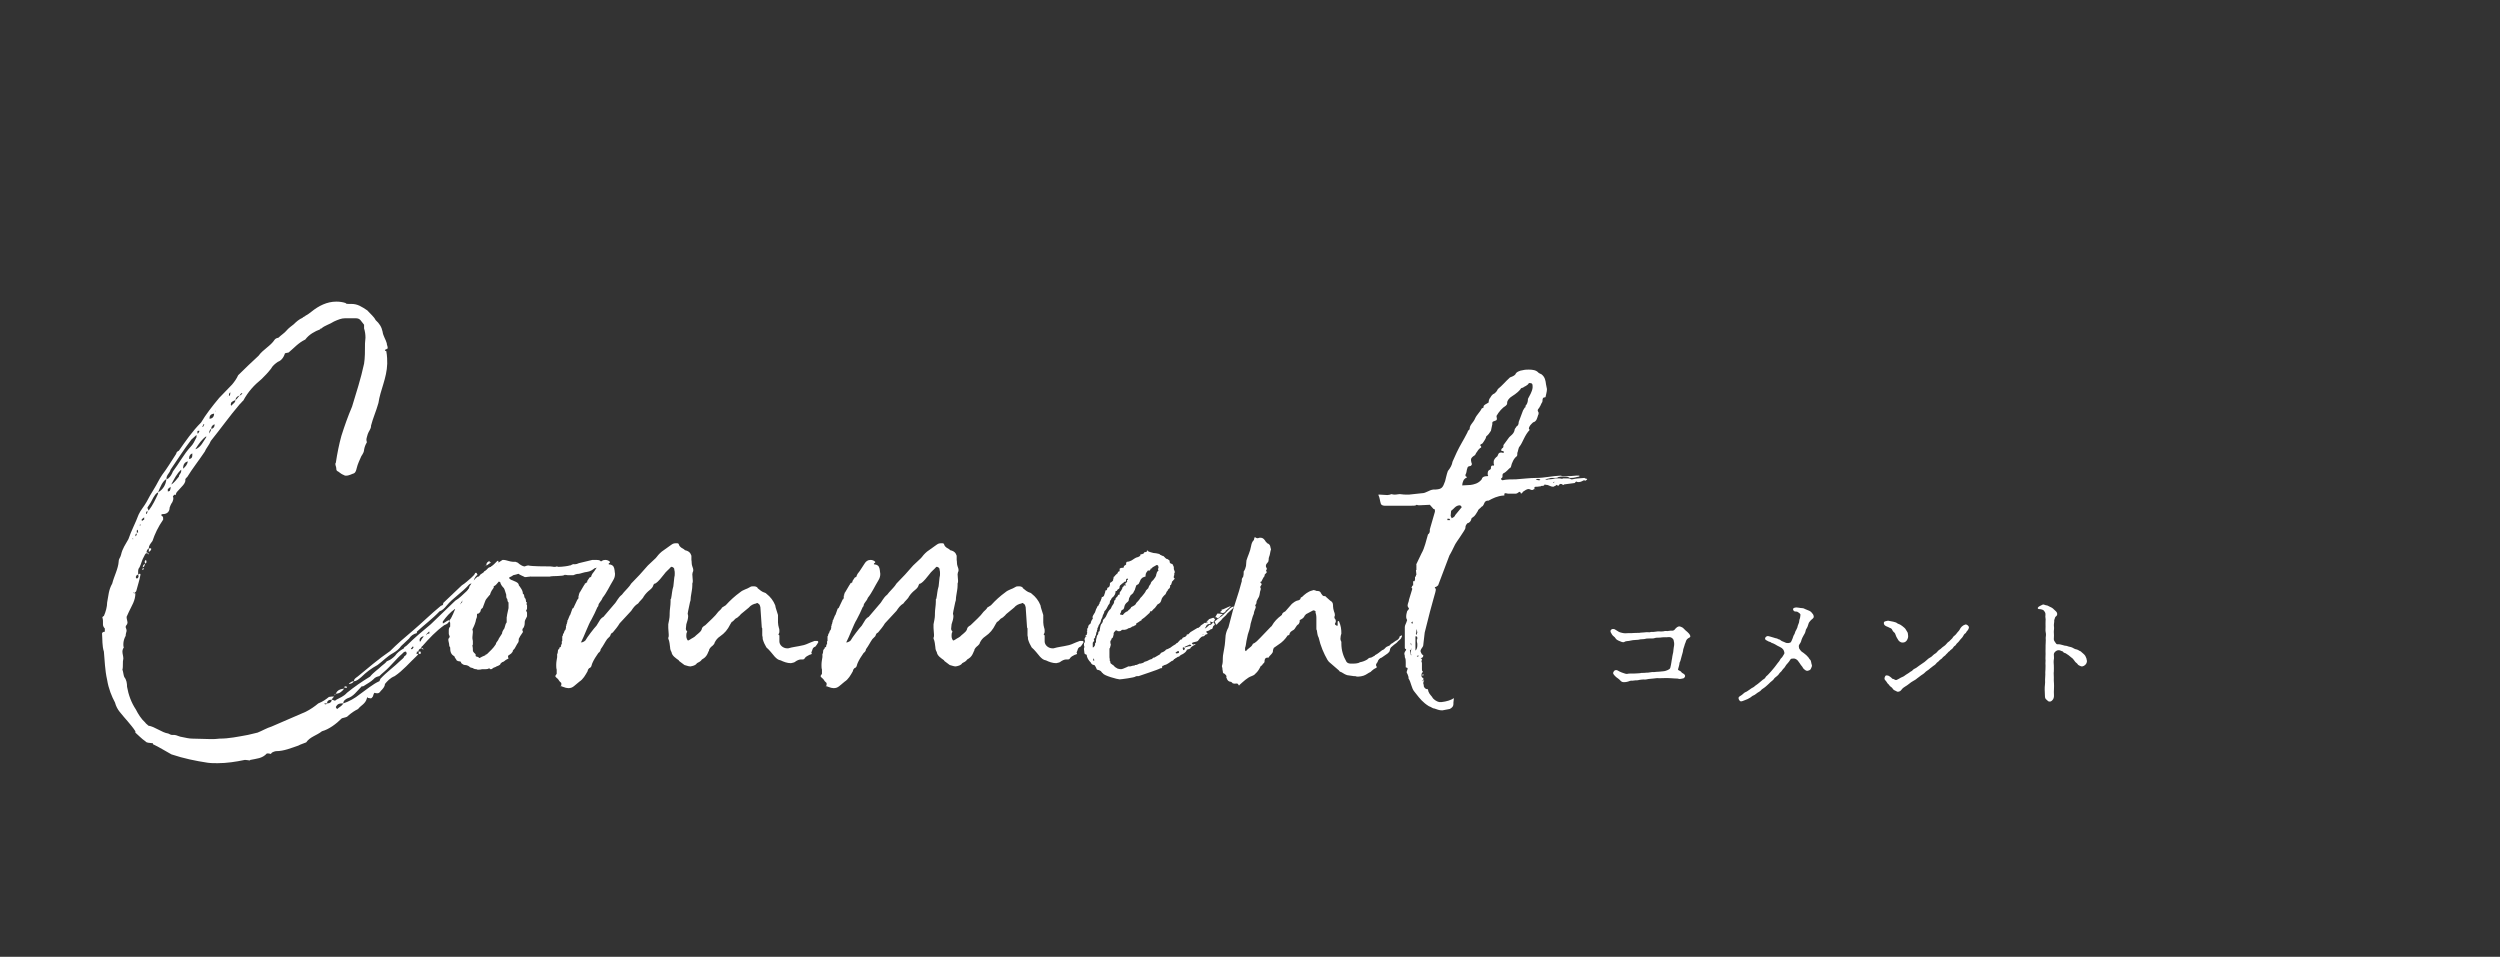 <?xml version="1.0" encoding="UTF-8"?>
<svg xmlns="http://www.w3.org/2000/svg" width="405" height="155" viewBox="0 0 405 155">
  <rect x="0" y="0" width="405" height="155" fill="#333333" stroke="none"/>
  <defs>
    <style>
      .cls-1 {
        fill: none;
      }

      .cls-2 {
        fill: #fff;
      }
    </style>
  </defs>
  <g id="_イヤー_1" data-name="レイヤー 1"/>
  <g id="_イヤー_2" data-name="レイヤー 2">
    <g id="_イヤー_1-2" data-name="レイヤー 1">
      <g>
        <g>
          <path class="cls-2" d="M21.708,96.106h.225c0,1.2-.6,2.025-1.05,3l-.375,.825c0,.375,.15,.675,.15,.975,0,.075-.075,.15-.075,.226-.075,.149-.225,.225-.225,.449,0,.15,.15,.301,.15,.601,0,.149-.15,.45-.15,.825-.225,.375-.375,.899-.375,1.35,0,.15,0,.375,.075,.525-.15,.225-.225,.449-.225,.675,0,.375,.15,.75,.15,1.125-.075,.3-.075,.6-.075,.899s0,.675-.075,.9c.15,.375,.15,.825,.3,1.2,.375,.449,.45,1.05,.45,1.574,.225,1.275,.675,2.55,1.425,3.675,.375,.75,.9,1.575,1.5,2.101,.15,.225,.3,.3,.375,.375l.15,.149c1.05,.15,2.175,1.125,3.225,1.275,.3,.149,.45,.225,.6,.225h.375c.375,0,.75,.3,1.425,.375,.375,.075,.975,.225,1.5,.225,.975,0,1.95,.075,2.925,.075,.525,0,.975,0,1.5-.075,1.5,0,2.925-.3,4.575-.6l1.575-.375c.75-.3,1.5-.75,2.25-.975l5.55-2.4c.75-.375,1.5-.899,2.025-1.35,.75-.3,1.275-.675,1.725-1.05,.45-.075,.525-.075,.825-.075,0,.075-.3,.3-.375,.525,.225,0,.375,.149,.525,.149,.075,0,.15-.075,.225-.149,.525-.301,1.2-.525,1.725-1.125,1.2-.976,2.4-1.801,3.75-2.625,.525-.675,1.35-1.2,1.875-1.726,.375-.3,.675-.524,.825-.75,.6-.225,.975-.524,1.35-.899,.3-.45,.75-.825,1.425-1.2,0-.225,.3-.3,.45-.45,1.275-1.274,2.55-2.324,3.9-3.449l3.975-3.825c.75-.45,1.125-.9,1.875-1.575,.375-.375,.675-.899,1.125-1.274-.375,.075-.6,.075-.75,.225-1.2,1.35-2.625,2.175-3.675,3.45-.375,.45-.675,.75-1.125,.899-1.125,1.2-2.55,2.25-3.675,3.3v.226c-.6,.149-.975,.45-1.275,.899l-1.275,1.2c-.3,.45-.75,.825-1.275,1.125-.975,.525-1.725,1.35-2.55,1.95-.975,.524-1.875,1.2-2.625,1.95-.375,.3-.75,.675-1.2,.675,0-.375,.3-.525,.6-.75,1.65-1.351,3.375-2.851,5.25-4.125,1.125-1.125,2.325-2.175,3.675-3.3,1.425-1.2,2.925-2.7,4.575-4.05,.3-.075,.375-.15,.375-.45l3-2.85c.6-.375,1.05-.825,1.5-1.2,.3-.3,.6-.525,.675-.825h.225c0,.075,.15,.3,.15,.3-.3,.226-.45,.525-.525,.676-.075,.225-.075,.375-.075,.675,.525-.375,1.2-.9,1.65-1.65,.75-.75,1.425-1.125,2.175-1.95h.15c0,.226,.075,.301,.075,.301-1.125,1.199-1.95,2.475-3.3,3.375-.3,.225-.525,.675-.675,1.05l-1.425,1.35c-.6,.3-.825,.825-.975,1.35h.45c-.375,.676-.825,1.275-1.35,1.575-.15,.226-.3,.226-.375,.3,.075-.3,.225-.449,.525-.75l.45-.824c-.225,.074-.3,.074-.45,.074-.825,.601-1.35,1.2-1.95,2.025v.3h.075c.3-.15,.675-.525,1.05-.525-.225,.525-.375,.601-.9,.825-1.35,.976-2.4,2.101-3.524,3.375-.15,.075-.15,.15-.225,.375h.3q0,.075,.15,.15h-.15l-.3-.15c-.225,.075-.375,.15-.45,.525h-.225s0,.225-.075,.375h.3c0,.074-.225,.3-.225,.3-1.2,1.125-2.25,2.399-3.6,3.3-.75,.3-1.2,.825-1.575,1.274,0,.45-.375,.825-.675,1.125-.15,.226-.3,.375-.525,.375-.075,0-.3,0-.45-.074-.15,0-.225,.375-.3,.6-.15,.225-.225,.3-.375,.3-.075,0-.225-.075-.45-.075q0-.149-.075-.149c0,.149-.075,.149-.075,.225-.225,.9-.975,1.125-1.425,1.726-.6,.3-1.05,.6-1.65,1.124-.15,.226-.525,.226-.975,.375-.9,.9-2.1,1.801-3.225,2.101-.825,.675-1.95,.899-2.55,1.8-.3,.149-.9,.3-1.275,.524-1.125,.375-2.325,.9-3.6,.9-.15,0-.6,.15-.75,.3,0,.075-.075,.15-.15,.15-.075,0-.15-.075-.375-.075h-.225c-.75,.825-1.65,.825-2.7,1.05,0,.075-.075,.075-.15,.075-.15,0-.3-.075-.6-.075h-.15c-1.425,.3-2.925,.525-4.35,.525-.525,0-1.125,0-1.65-.075-1.95-.3-3.825-.675-5.85-1.35-.975-.525-2.025-1.2-3-1.65v-.15c-.675-.074-1.05-.074-1.2-.3-.675-.45-1.2-1.05-1.65-1.425v-.225c-.675-1.05-1.725-2.101-2.55-3.15-.3-.375-.6-.899-.75-1.5-.525-.975-1.05-2.25-1.275-3.675-.375-1.649-.375-3.074-.525-4.574-.3-.9-.225-2.025-.3-2.925,0-.226,.3-.301,.45-.301v-.524c-.225-.226-.3-.45-.3-.675v-.45c0-.15,0-.375-.075-.6-.075,0,0-.226,.225-.301,.3-.675,.525-1.5,.525-2.175,.225-1.125,.225-2.024,.825-3.074,.3-1.2,.975-2.4,1.05-3.601v-.075c0-.3,.3-.6,.375-.975,.225-1.05,.75-1.725,1.2-2.55,.45-1.35,1.125-2.55,1.65-3.975,.3-.675,.9-1.351,1.275-2.025,.375-.75,.75-1.35,1.2-2.1,.525-.825,.825-1.575,1.35-2.325,.75-.975,1.425-2.1,2.25-3.375,.075-.3,.15-.375,.45-.524,1.05-1.5,2.175-3.15,3.6-4.575,.75-1.274,1.8-2.625,2.925-3.975l2.1-2.175c.375-.45,.75-.975,.975-1.5,1.125-1.125,2.25-2.175,3.3-3.15,.75-1.05,1.95-1.574,2.625-2.624,.15-.15,.225-.226,.6-.301,.375-.375,1.05-.824,1.275-1.125,.375-.449,.825-.75,1.2-1.05,.45-.449,.9-.824,1.425-1.05,.075-.149,.45-.225,.525-.375,.225-.075,.6-.375,.9-.6,1.2-.976,2.55-1.65,4.05-1.65,.525,0,1.05,.075,1.5,.226,.075,.149,.3,.149,.525,.149h.45c.975,0,1.65,.45,2.55,1.05,.525,.601,1.05,.976,1.35,1.575,.6,.525,.975,1.125,1.125,1.875,.075,.675,.525,1.275,.675,1.875,0,.3,.15,.45,.15,.75,0,.225-.15,.075-.225,.225-.075,0-.225,.075-.225,.15s.15,.15,.225,.15c.15,.824,.15,1.499,.15,2.024-.075,2.4-1.125,4.274-1.425,6.375-.375,1.35-.9,2.475-1.2,3.675v.075c0,.449-.375,.824-.525,1.274-.075,.375-.225,.601-.225,.976,0,.074,.075,.225,.075,.374-.225,.375-.375,.75-.45,1.2,0,.3-.15,.601-.45,1.05-.225,.525-.6,1.275-.75,1.95-.075,.3-.15,.675-.45,.825-.3,.075-.75,.375-1.275,.375-.075,0-.225,0-.3-.075-.375-.15-.6-.3-.975-.6-.225-.075-.3-.226-.3-.45,0-.3-.15-.525-.15-.75,0-.075,0-.15,.075-.225,.225-1.5,.525-3,.9-4.351,.525-1.649,1.05-3.149,1.725-4.725,.675-2.25,1.425-4.5,1.95-6.975,.15-.9,.15-2.1,.15-3.3,0-.3,.075-.6,.075-.9,0-.524-.075-1.05-.225-1.5v-.6c-.525-.6-.6-1.05-1.35-1.05h-1.725c-.6,0-1.125,.225-1.8,.525-.675,.449-1.575,.675-2.025,1.124-.225,0-.225,.15-.225,.15-.825,.3-1.8,.825-2.4,1.65-1.125,.524-1.875,1.425-2.7,2.1-.3,.075-.525,.075-.6,.15-.225,.749-.675,1.199-1.125,1.35-.45,.3-.9,.675-1.125,1.125-.525,.675-.975,1.125-1.5,1.649-1.275,1.05-2.175,2.025-3,3.525-.225,.149-.375,.45-.525,.524-1.725,2.025-3.15,4.05-4.725,6-.225,.6-.825,1.275-.975,1.725-.9,1.351-2.025,2.775-2.85,4.125-.15,.075-.15,.226-.3,.3v.226c0,.375-.3,.75-.6,1.05l-.75,.825c-.225,.225-.15,.524-.3,.524,0,0-.075-.074-.15-.074l-.225,.3c.075,.149,.075,.225,.075,.3,0,.225-.075,.375-.15,.6-.225,.3-.375,.675-.45,.9,0,.75-.525,1.05-1.05,1.05-.225,0-.3,.075-.3,.15,0,.074,.075,.149,.15,.225,.15,0,.15,.075,.15,.375v.15c-.825,1.199-1.35,2.324-1.725,3.449-.375,.525-.6,.75-.6,1.2-.225,.15-.375,.375-.375,.75-.225,.15-.3,.375-.375,.525-.375,.6-.45,1.199-.75,1.8-.225,.225-.225,.524-.225,.75v.449c.075,0,.075-.149,.225-.149h.075c.075,0,.075,.149,.075,.149-.15,.9-.45,1.726-.675,2.625,0,.075-.15,.226-.375,.375q0-.149-.15-.149c.075,.074,.075,.149,.15,.149Zm-.15-8.925s-.075,0-.075,.075c0,0,0,.075,.075,.15v-.226Zm.375-.3c.15-.075,.225-.225,.225-.45-.225,0-.225,.226-.225,.45Zm.075,6.675l.075,.15c.075,0,.3,0,.3-.15,0-.075,.075-.149,.075-.225s-.075-.075-.075-.226c-.075,0-.3,0-.3,.226-.075,0-.075,.075-.075,.225Zm.3-7.725c-.15,0-.15,.15-.15,.15v.3c.15,0,.225,0,.225-.075,0,0-.075-.225-.075-.375Zm.525-.75l-.15-.149q0,.074-.075,.225c.075-.075,.225-.075,.225-.075Zm.15-.975c-.075,0,0,.075,0,.3q.3-.225,.375-.225v-.375l-.375,.3Zm.15,8.249q-.075-.074-.075-.149s0-.075,.075-.075v-.15c.15,.075,.15,.15,.15,.15,0,.15-.15,.15-.15,.225Zm0-.449c0-.15,0-.375,.375-.601-.15,.3,0,.45-.375,.601Zm.6-.9c0,.15-.075,.225-.225,.3,0-.075-.075-.225-.075-.3s.075-.225,.225-.3c0,.075,.075,.225,.075,.3Zm.15-8.25c-.225,.15-.225,.301-.225,.525,.225-.075,.225-.3,.225-.525Zm0,6.9h-.15v-.075c0-.075,.075-.075,.15-.15v.226Zm.225-6.975c.675-.9,1.05-1.726,1.5-2.7v-.225c-.45,.225-.525,.524-.75,.824-.375,.75-.6,1.125-.975,1.65,0,.149,.15,.3,.15,.45h.075Zm0,6.975c0,.075-.075,.149-.075,.149,0,0-.15-.074-.15-.149h.225Zm.375-.825v.225c-.075,.15-.3,.301-.375,.375v-.524c0-.075,.075-.075,.225-.075h.15Zm1.125-9.074c.825-.45,1.275-1.275,1.35-2.176-.675,.45-.975,1.275-1.35,2.176Zm2.4-3.375c.975-1.275,1.8-2.851,2.85-3.976,.45-.449,.675-.975,.975-1.574v-.375c-.3,.3-.6,.524-.825,.75-1.2,1.574-2.25,3.225-3.375,4.875-.15,.6-.675,.824-.675,1.499,.075,0,.3,0,.3-.074,.375-.301,.6-.75,.75-1.125Zm-.825,2.85v.375h.075c.075,0,.3-.075,.3-.225,.075-.15,.075-.301,.075-.525l-.45,.375Zm.6-.75c.525-.375,.825-.825,1.2-1.275,0-.375,.375-.449,.375-.975v-.149c-.75,.675-1.125,1.499-1.575,2.324v.075Zm2.625-3.75c-.45,.15-.75,.45-.75,1.2,.375-.3,.75-.75,.75-1.2Zm.225-.375c.525-.075,.525-.375,.525-.899-.3,.074-.525,.375-.525,.75v.149Zm2.775-3.675c-.675,.45-1.2,1.2-1.725,2.025v.074c.9-.375,1.2-1.199,1.725-1.949v-.15Zm-1.125-.899c-.075,0-.3,0-.3,.074v.375c.225,0,.225-.3,.3-.3v-.149Zm.45-.75s0,.074,.15,.074c0,0,.075,0,.075-.074,0-.075,.15-.301,.15-.301-.15,0-.225,0-.225,.226l-.15,.075Zm1.125,1.199c.225-.3,.3-.449,.375-.75q-.3,.075-.375,.75Zm.075-2.399c.45,0,.75-.3,.75-.825-.6,.075-.75,.375-.75,.825Zm.825,.899c-.225,.075-.525,.301-.525,.601v.149c.375-.074,.525-.375,.525-.6v-.15Zm.225-2.1v-.149c0,.074-.075,.149-.075,.149h.075Zm1.875-2.475v.075s0-.075,.075-.075h-.075Zm.225,0c.225-.075,.225-.375,.225-.601-.225,.15-.225,.375-.225,.601Zm.3,1.35c0,.075,0,.15,.075,.226l.3-.301c.3-.225,.375-.449,.375-.6-.075,0-.45,.15-.675,.375,0,.075-.075,.15-.075,.3Zm.75-.675c.375-.3,.375-.45,.675-.75q-.6,.15-.675,.75Zm1.05-1.05c.075,0,.075-.075,.075-.075-.075,0-.15-.075-.15,0-.15,.075-.225,.3-.3,.375,.15-.075,.3-.075,.375-.3Zm13.5,50.173c-.15,0-.15,.075-.15,.075,0,0,.15,.075,.225,.075q.075,0,.15-.075l.075-.075h-.3Zm1.05-.6c-.45,0-.75,.149-.75,.6,.45,0,.75-.225,.75-.6Zm.375-.601c.075-.225,.075-.3,.3-.375,0,.075-.225,.15-.3,.375Zm1.65-1.2c-.375,.525-.825,.825-1.35,.825,.225-.6,.75-.75,1.35-.825Zm-.45,2.4c-.375,0-.675,.15-.825,.45q-.075,.075-.075,.149c0,.075,.075,.15,.075,.15,0,0,.075,.15,.15,.15,.3-.301,.75-.45,.975-.9h-.3Zm3-1.5c.975-.675,2.1-1.65,3.15-2.1,.075-.15,.15-.301,.15-.375,1.125-1.2,2.325-2.025,3.225-2.925,.3-.301,.6-.45,.675-.75,.225-.075,.3-.301,.375-.375,0-.15-.075-.375-.15-.375-.3,0-.45,.225-.6,.375-.975,.824-1.8,1.949-2.85,2.85-.375,.3-.675,.6-.825,.75-.3,.075-.675,.15-.975,.524-.375,.375-1.05,.75-1.65,1.125-.225,0-.3,0-.3,.075-.75,.75-1.275,1.575-2.25,1.875-.3,.15-.675,.375-.675,.825,.9-.3,1.875-.825,2.7-1.5Zm-2.1-1.2v.15c-.225,0-.375,0-.45,.075,.075-.075,.075-.226,.075-.301,0,0,.15,0,.375,.075Zm.375-.45s0-.074-.075-.074c.45-.301,.525-.375,.825-.375-.15,.225-.3,.375-.75,.449Zm10.274-6.074l-.3,.375,.15,.075q.075,0,.075-.075c.075,0,.15-.075,.225-.3-.075,0-.075-.075-.15-.075Zm1.275,.825s0,.225,.075,.225c-.075,0-.075,.15-.075,.15h-.3v-.375h.3Zm-.15-1.65h.15c.15-.375,.3-.524,.525-.825-.375,0-.525,.226-.675,.45v.375Zm1.575-1.274v-.301h-.075c-.225,.226-.45,.375-.45,.601,.15-.226,.225-.3,.525-.3Zm3.525-2.4c-.075,.075-.075,.225-.225,.225,0-.149,.15-.225,.225-.225Zm2.325-2.475c0,.375-.075,.375-.525,.524,.075-.149,.45-.225,.525-.524Zm0-.075s0-.075,.225-.075v.075h-.225Zm3-5.925c.075-.075,.3-.15,.375-.15l-.375,.15Zm.9-.9v.226c.225,0,.225,.075,.225,.075-.375,.149-.6,.449-.75,.449,0-.449,.15-.524,.525-.75Z"/>
          <path class="cls-2" d="M97.456,91.381v.225c-.15,.301-.6,.301-1.125,.45-.3,.226-.675,.525-1.275,.601-.3,0-1.125,.3-1.275,.3-.45,0-.675,.149-.9,.225h-.75c-.225,0-.375,0-.525-.075v.075s-.075,0-.075-.075c-.3,.301-2.1,.15-2.475,.301h-3.075c-.075-.075-.075,0-.075,0-.3,0-.525,.074-.675,.074h-.225c-.075-.074-.9-.375-.975-.524-.15,0-.45,.149-.6,.149-.075,0-.15,.075-.3,.075-.225,.226-.45,.226-.6,.375h-.075s0,.15,.075,.15c.225,.375,1.35,.45,1.5,.975,0,.15,.075,.226,.15,.3l.3,.45c.075,.15,.225,.375,.225,.75,.3,.15,.15,.375,.3,.675,.225,.15,.15,.375,.225,.675l.15,.075c-.075,.075-.075,.15-.075,.226,0,.074,0,.149,.075,.225v.525c0,.149-.15,.225-.15,.375,.075,.149,.15,.149,.15,.375v.524c-.075,.075-.075,.15-.075,.15-.15,.3-.3,.524-.3,.75v.149c0,.3-.075,.601-.225,.825-.075,.075-.15,.075-.15,.375,0,0,0,.075,.075,.15v.149l-.45,.675c-.075,.226-.225,.301-.225,.525v.225c0,.075-.075,.301-.225,.45l-.375,.675c-.075,.226-.375,.301-.375,.601,0,.074-.15,.149-.225,.3l-.525,.375v.225s.075,.15,.075,.226l-.3,.149c-.225,.075-.375,.375-.75,.45-.15,.15-.3,.225-.3,.375-.3,.225-.45,.225-.6,.3-.15,.15-.45,.15-.6,.3-.075,.075-.15,.15-.3,.15s-.225,0-.225-.15h-.075c-.15,.15-.525,.15-.6,.15h-.525c-.3,.075-.375,.075-.6,.075s-.225,0-.3-.075c-.15,0-.225,0-.45-.075-.225-.225-.525-.075-.75-.375-.225-.149-.45-.225-.675-.225-.3,0-.45-.226-.6-.3-.075-.226-.075-.301-.375-.301-.075,0-.3-.074-.375-.149-.075-.226-.3-.375-.375-.675-.6-.301-.675-.825-.675-1.425-.075-.075-.15-.226-.15-.301,0-.375-.15-.675-.15-.975,0-.225,.225-.3,.225-.45,0-.149-.15-.3-.15-.524v-.525c0-.3,.075-.45,.225-.6v-.601c0-.075-.075-.149-.15-.225,.45-.75,.825-1.65,1.125-2.475,.075-.075,.375-.15,.375-.15,.225-.075,.375-.3,.525-.45,.075,0,.075-.075,.075-.3v-.075q0-.075,.075-.149c.375-.226,.375-.75,.675-1.125,.15-.15,.15-.45,.375-.675,0-.226,.075-.375,.225-.525,.075-.225,.375-.6,.675-.9,0-.074,.075-.149,.15-.149,.15-.15,.225-.3,.45-.3,.225-.075,.15-.226,.375-.375l.45-.301c.075-.149,.15-.225,.225-.225,.375-.225,.45-.525,.75-.6,.375-.075,.525-.301,.75-.301h.3c.225-.449,.75-.675,1.05-.899h.225c.3,0,1.05,.3,1.425,.3h.45c.075,0,.3,.15,.375,.15,.3,.3,.825,.6,1.05,.6h.075c.225-.075,.375-.15,.6-.15,.525,.15,2.775,.15,3.3,.15h.225c.3,0,.45,.075,.6,.075,.15,0,.375,0,.45-.075,.075,0,.225,.075,.3,.075,.6,0,1.65-.15,1.8-.226h.075c.15,0,.3-.225,.675-.225q.075,0,.075,.075c.075-.075,.15-.075,.225-.075s.075,0,.45-.15l2.175-.524h.675c.525,0,.825,.149,.825,.675Zm-15.075,6.225c-.3-.3-.075-.524-.3-.675-.075-.15-.075-.45-.075-.6-.15-.375-.225-.825-.375-1.05-.3-.301-.525-.601-.6-.976-.075,0-.075-.075-.225-.075-.075,0-.075,.075-.075,.075-.3,.3-.375,.525-.75,.675v.226c-.225,.3-.45,.6-.6,1.125q0,.074-.075,.074c-.3,.375-.6,.676-.675,.9l-.45,1.2c-.075,0-.225,.149-.3,.3,0,.225-.075,.375-.375,.6,0,0-.225,0-.225,.075,0,.375,0,.525-.15,.825-.075,.524-.3,1.05-.525,1.5l-.075,.149c.075,.226,.075,.375,.075,.45,0,.226-.075,.601-.075,.825,0,.15,0,.375,.075,.6v.601q-.075,.075-.075,.149c.075,.301,.075,.525,.075,.75,0,.375,.375,.525,.45,.675v.226c0,.075,.075,.149,.225,.149,0,0,.15,.075,.225,.075,.075,.15,.15,.15,.15,.15,.075,0,.3-.15,.45-.226l.525-.225c0-.075,.075-.15,.225-.15,.525-.524,1.05-.975,1.425-1.574,.075-.075,.075-.15,.075-.226,.15-.3,.375-.449,.45-.75l.525-.824c0-.226,.15-.525,.375-.825l.225-.75c.075-.15,.15-.15,.15-.3v-.75c0-.075,.075-.226,.075-.45l.225-1.05v-.9Z"/>
          <path class="cls-2" d="M95.057,94.231l.45-.675c.3-.075,.3-.225,.3-.3l.15-.3c.45-.525,.75-1.125,1.125-1.65,.225-.375,.525-.6,.975-.6,.225,0,.525,.075,.75,.3v.15l-.15,.074-.075,.15c.075,.075,.15,.075,.3,.075,.525,.149,.6,.45,.675,.899,0,.226,.075,.45,.075,.601,0,.375-.075,.675-.3,1.05-.6,.975-1.05,2.024-1.725,2.85-.15,.525-.675,.825-.675,1.275,0,.075-.075,.149-.15,.225-.3,.675-.6,1.351-.975,2.025-.45,.675-1.2,2.774-1.65,3.6l-.075,.075h.225c.225-.075,.375-.15,.525-.3,.225-.45,1.425-2.025,1.8-2.4l.6-.975c.15-.15,.225-.3,.525-.45l1.725-2.025c.45-.449,.6-1.05,1.275-1.574l.3-.375c.45-.525,.9-.9,1.2-1.425,.9-.9,1.875-1.95,2.7-2.926l1.275-1.199c.3-.375,.525-.675,.975-1.05l1.575-1.125c.3-.226,.525-.226,.9-.226,.15,0,.3,.075,.3,.226,.15,.449,.6,.6,.825,.75l.15,.149c.675,.15,.9,.45,1.05,.9v.675c.075,.3,0,.675,.15,1.05,.075,.225,.15,.375,.15,.6,0,.075,0,.226-.075,.301,0,.074-.075,.225-.075,.375,0,.375,.075,.75,.075,1.05,0,.149,0,.3-.075,.45v.3c0,.6-.15,1.125-.225,1.725-.075,.375,0,.675-.15,.975l-.3,1.426c0,.149-.075,.3-.075,.449,0,.15,.075,.226,.075,.375,0,.45-.15,.9-.3,1.351,0,.225-.075,.524-.075,.75,0,.149,.15,.375,.225,.449-.15,.226-.15,.45-.15,.601,0,.225,0,.375,.075,.524,.075,.226,.15,.301,.225,.301,.075,0,.15-.075,.3-.15,.3-.225,.75-.375,.975-.675,.525-.45,.9-.675,.975-1.2,.15-.225,.375-.375,.525-.45,.75-.75,1.575-1.425,2.1-2.175,.3-.3,.525-.45,.6-.675l.6-.375c.75-.825,1.5-1.5,2.325-2.1,.525-.45,1.125-.525,1.575-.825,.225-.15,.375-.15,.525-.15s.375,0,.525,.075c.075,.075,.225,.075,.225,.226,.375,.3,.675,.6,1.2,.749,.075,0,.15,.075,.225,.15q.975,.75,1.425,1.875c0,.15,.075,.225,.075,.375l.375,1.2v1.199c0,.301,.075,.601,.15,.9,.075,.15,.075,.375,.075,.525,0,.149,0,.225-.075,.375,0,0-.075,.074-.075,.149s.075,.075,.15,.15v.975c0,.601,.6,1.125,1.275,1.125h.15c.75-.225,1.575-.3,2.175-.45,.525-.074,.975-.3,1.5-.524l.6-.226h.45c.075,0,.15,.075,.15,.15v.075c-.15,.225-.3,.524-.45,.675-.375,.15-.45,.3-.525,.6l-.15,.375c0,.075,.075,.075,.075,.15,0,.149-.15,.149-.375,.225-.3,.15-.6,.3-.75,.525-.075,.149-.15,.225-.375,.225h-.3c-.225,0-.6,.15-.9,.375-.15,.15-.45,.15-.675,.226-.6,0-1.2-.226-1.65-.45-.45-.075-.675-.3-.975-.601-.45-.524-.825-1.05-1.35-1.499-.225-.375-.45-.825-.6-1.351,0-.149,0-.375-.075-.6v-1.05c0-.075,0-.15-.075-.226l-.225-3.3c-.075-.225-.075-.45-.375-.6q-.075-.075-.15-.075-.075,0-.15,.075c-.45,.075-.9,.3-1.2,.675l-1.275,1.05c-.15,.15-.225,.3-.375,.375-.075,.15-.3,.226-.525,.375-.225,.225-.375,.45-.6,.525l-.225,.375c-.45,.899-.9,1.425-1.65,1.949-.45,.301-.675,.601-.9,1.051,0,.149-.15,.3-.3,.449-.3,.226-.6,.525-.6,.825-.075,.15-.15,.225-.15,.3-.15,.375-.375,.75-.75,.976-.075,.074-.3,.149-.3,.225-.15,.225-.45,.375-.75,.525-.225,.375-.675,.449-1.05,.524-.375,0-.6-.149-.975-.225l-.9-.675v-.075c-.525-.375-1.125-.75-1.2-1.351-.15-.225-.225-.524-.225-.749-.075-.45-.075-.976-.3-1.426,0-.074,0-.225,.075-.375v-.3c0-.375-.075-.675-.075-1.05v-.6c.075-.45,.225-.976,.225-1.5v-.226c0-.675,.15-1.274,.15-1.949v-.301c0-.074,0-.149,.075-.149,.15-.675,.15-1.35,.375-2.025l.15-1.425c.075-.225,.075-.45,.075-.675,0-.15,0-.375-.075-.6v-.075c0-.15-.15-.3-.375-.375h-.15c-.375,.45-.825,.75-1.125,1.2-.45,.524-.825,1.125-1.425,1.5-.15,0-.225,.074-.3,.225-.075,.3-.225,.525-.6,.825-.375,.3-.675,.6-.975,1.05-.15,.375-.675,.75-.9,1.125-.525,.3-.825,.75-1.125,1.2l-1.875,2.024c-.3,.525-.75,1.05-1.125,1.5-.375,.15-.3,.375-.45,.6l-.45,.45c-.375,.525-.6,1.05-1.05,1.65,0,.225-.15,.449-.375,.6-.375,.525-.75,1.125-.975,1.65-.15,.3-.075,.675-.525,.824-.15,.15-.225,.301-.225,.45-.375,.675-.75,1.35-1.35,1.725l-.9,.75c-.3,.226-.525,.301-.9,.301-.225,0-.525-.075-.9-.226,0,0-.075,0-.15-.075h-.225l.15-.149v-.375l-.3-.3c-.15-.226-.225-.375-.45-.525-.075-.075-.225-.225-.225-.3s.15-.225,.225-.375v-.675c-.075-.226-.075-.525-.075-.75,0-.45,.075-.825,.15-1.275v-.524l.075-.075,.075-.6h.075v-.075l.15-.15v-.149l.225-.075v-.226l.075-.074v-.15h.075v-.45l.075-.075v-.75l.075-.074,.075-.375h.075l.15-.45,.15-.15v-.075l.075-.225v-.375h.075v-.225l.075-.075v-.226h.075v-.3l.075-.075,.3-.749,.075-.075,.375-1.05,.15-.075,.675-1.425h.075v-.075l.075-.075v-.45h.075v-.3h.075v-.15l.075-.074,.75-1.275v.075l.075-.15-.075,.075c0-.075,.075-.149,.15-.225v.075l.375-.301h-.15Zm-.075,.15c0-.075,.075-.075,.075-.075l-.075,.075Z"/>
          <path class="cls-2" d="M138.031,94.231l.45-.675c.3-.075,.3-.225,.3-.3l.15-.3c.45-.525,.75-1.125,1.125-1.65,.225-.375,.525-.6,.975-.6,.225,0,.525,.075,.75,.3v.15l-.15,.074-.075,.15c.075,.075,.15,.075,.3,.075,.525,.149,.6,.45,.675,.899,0,.226,.075,.45,.075,.601,0,.375-.075,.675-.3,1.05-.6,.975-1.05,2.024-1.725,2.85-.15,.525-.675,.825-.675,1.275,0,.075-.075,.149-.15,.225-.3,.675-.6,1.351-.975,2.025-.45,.675-1.2,2.774-1.65,3.6l-.075,.075h.225c.225-.075,.375-.15,.525-.3,.225-.45,1.425-2.025,1.8-2.4l.6-.975c.15-.15,.225-.3,.525-.45l1.725-2.025c.45-.449,.6-1.05,1.275-1.574l.3-.375c.45-.525,.9-.9,1.2-1.425,.9-.9,1.875-1.95,2.7-2.926l1.275-1.199c.3-.375,.525-.675,.975-1.05l1.575-1.125c.3-.226,.525-.226,.9-.226,.15,0,.3,.075,.3,.226,.15,.449,.6,.6,.825,.75l.15,.149c.675,.15,.9,.45,1.05,.9v.675c.075,.3,0,.675,.15,1.05,.075,.225,.15,.375,.15,.6,0,.075,0,.226-.075,.301,0,.074-.075,.225-.075,.375,0,.375,.075,.75,.075,1.05,0,.149,0,.3-.075,.45v.3c0,.6-.15,1.125-.225,1.725-.075,.375,0,.675-.15,.975l-.3,1.426c0,.149-.075,.3-.075,.449,0,.15,.075,.226,.075,.375,0,.45-.15,.9-.3,1.351,0,.225-.075,.524-.075,.75,0,.149,.15,.375,.225,.449-.15,.226-.15,.45-.15,.601,0,.225,0,.375,.075,.524,.075,.226,.15,.301,.225,.301,.075,0,.15-.075,.3-.15,.3-.225,.75-.375,.975-.675,.525-.45,.9-.675,.975-1.2,.15-.225,.375-.375,.525-.45,.75-.75,1.575-1.425,2.1-2.175,.3-.3,.525-.45,.6-.675l.6-.375c.75-.825,1.5-1.5,2.325-2.1,.525-.45,1.125-.525,1.575-.825,.225-.15,.375-.15,.525-.15s.375,0,.525,.075c.075,.075,.225,.075,.225,.226,.375,.3,.675,.6,1.2,.749,.075,0,.15,.075,.225,.15q.975,.75,1.425,1.875c0,.15,.075,.225,.075,.375l.375,1.2v1.199c0,.301,.075,.601,.15,.9,.075,.15,.075,.375,.075,.525,0,.149,0,.225-.075,.375,0,0-.075,.074-.075,.149s.075,.075,.15,.15v.975c0,.601,.6,1.125,1.275,1.125h.15c.75-.225,1.575-.3,2.175-.45,.525-.074,.975-.3,1.5-.524l.6-.226h.45c.075,0,.15,.075,.15,.15v.075c-.15,.225-.3,.524-.45,.675-.375,.15-.45,.3-.525,.6l-.15,.375c0,.075,.075,.075,.075,.15,0,.149-.15,.149-.375,.225-.3,.15-.6,.3-.75,.525-.075,.149-.15,.225-.375,.225h-.3c-.225,0-.6,.15-.9,.375-.15,.15-.45,.15-.675,.226-.6,0-1.2-.226-1.65-.45-.45-.075-.675-.3-.975-.601-.45-.524-.825-1.05-1.35-1.499-.225-.375-.45-.825-.6-1.351,0-.149,0-.375-.075-.6v-1.05c0-.075,0-.15-.075-.226l-.225-3.3c-.075-.225-.075-.45-.375-.6q-.075-.075-.15-.075-.075,0-.15,.075c-.45,.075-.9,.3-1.2,.675l-1.275,1.05c-.15,.15-.225,.3-.375,.375-.075,.15-.3,.226-.525,.375-.225,.225-.375,.45-.6,.525l-.225,.375c-.45,.899-.9,1.425-1.65,1.949-.45,.301-.675,.601-.9,1.051,0,.149-.15,.3-.3,.449-.3,.226-.6,.525-.6,.825-.075,.15-.15,.225-.15,.3-.15,.375-.375,.75-.75,.976-.075,.074-.3,.149-.3,.225-.15,.225-.45,.375-.75,.525-.225,.375-.675,.449-1.05,.524-.375,0-.6-.149-.975-.225l-.9-.675v-.075c-.525-.375-1.125-.75-1.2-1.351-.15-.225-.225-.524-.225-.749-.075-.45-.075-.976-.3-1.426,0-.074,0-.225,.075-.375v-.3c0-.375-.075-.675-.075-1.05v-.6c.075-.45,.225-.976,.225-1.5v-.226c0-.675,.15-1.274,.15-1.949v-.301c0-.074,0-.149,.075-.149,.15-.675,.15-1.35,.375-2.025l.15-1.425c.075-.225,.075-.45,.075-.675,0-.15,0-.375-.075-.6v-.075c0-.15-.15-.3-.375-.375h-.15c-.375,.45-.825,.75-1.125,1.2-.45,.524-.825,1.125-1.425,1.5-.15,0-.225,.074-.3,.225-.075,.3-.225,.525-.6,.825-.375,.3-.675,.6-.975,1.05-.15,.375-.675,.75-.9,1.125-.525,.3-.825,.75-1.125,1.2l-1.875,2.024c-.3,.525-.75,1.05-1.125,1.5-.375,.15-.3,.375-.45,.6l-.45,.45c-.375,.525-.6,1.05-1.05,1.65,0,.225-.15,.449-.375,.6-.375,.525-.75,1.125-.975,1.65-.15,.3-.075,.675-.525,.824-.15,.15-.225,.301-.225,.45-.375,.675-.75,1.35-1.35,1.725l-.9,.75c-.3,.226-.525,.301-.9,.301-.225,0-.525-.075-.9-.226,0,0-.075,0-.15-.075h-.225l.15-.149v-.375l-.3-.3c-.15-.226-.225-.375-.45-.525-.075-.075-.225-.225-.225-.3s.15-.225,.225-.375v-.675c-.075-.226-.075-.525-.075-.75,0-.45,.075-.825,.15-1.275v-.524l.075-.075,.075-.6h.075v-.075l.15-.15v-.149l.225-.075v-.226l.075-.074v-.15h.075v-.45l.075-.075v-.75l.075-.074,.075-.375h.075l.15-.45,.15-.15v-.075l.075-.225v-.375h.075v-.225l.075-.075v-.226h.075v-.3l.075-.075,.3-.749,.075-.075,.375-1.05,.15-.075,.675-1.425h.075v-.075l.075-.075v-.45h.075v-.3h.075v-.15l.075-.074,.75-1.275v.075l.075-.15-.075,.075c0-.075,.075-.149,.15-.225v.075l.375-.301h-.15Zm-.075,.15c0-.075,.075-.075,.075-.075l-.075,.075Z"/>
          <path class="cls-2" d="M196.679,100.155c0,.15,.225,.15,.15,.226l-.3,.449c-.075,0-.45-.149-.525-.149l.15,.3-.3,.15-.375-.075,.225,.149s-.075,.075-.225,.075l-.15,.3-.15,.226c.15,0,.45-.3,.6-.45s.225-.15,.375-.15c.15-.074,.3-.375,.45-.375,0,0,.075,0,.075,.075l.075,.15h-.075l.15,.149-.3,.226v.075l-.15,.375s-.375,.074-.45,.225c-.075,.075-.525,.15-.525,.225,0,.075,.075,.15,.225,.301v.074c-.225,.075-.375,.075-.45,.226l-.075,.075c-.075,.074-.15,.074-.15,.074-.15,0-.375,0-.9,.75-.15,.15-.675,.15-.9,.301l-.075,.074s0,.075,.075,.075c0,.075,.075,.075,.15,.15,0,0,.075,0,.075-.075h.225s.075-.075,.075,0c-.075,.15-.3,.15-.45,.3-.075,0-.075,.075-.15,.075l-.225,.225v.075c-.225,.15-.45,.15-.6,.226v.074c-.15,.3-.375,.45-.6,.601-.15,.074-.375,.149-.6,.375q0,.074-.075,.074h-.075c-.15,0-.3,.226-.45,.226-.075,.075-.075,.149-.225,.149-.15,.15-.15,.301-.375,.301-.375,.225-.75,.6-1.2,.675-.15,.075-.225,.149-.375,.149v.226q-.075,.149-.15,.149h-.15c-.3,.226-3.375,1.2-3.525,1.275h-.3c-.075,0-.225,.075-.225,.075-.075,.149-2.325,.449-2.55,.449-.3,0-2.55-.6-2.7-.975-.3-.149-.15-.45-.975-.6,0,0-.3-.75-.45-.75q-.225,0-.375-.15c-.075-.075-.15-.149-.15-.225-.375-.375-.675-.825-.675-1.275-.225-.075-.375-.149-.375-.3,0-.225-.075-.45-.075-.6v-.15c0-.075,.075-.149,.075-.225-.075-.15-.075-.3-.075-.45,0-.075,0-.225,.075-.225,.075-.075,.075-.226,.075-.301,0-.149-.075-.3-.075-.3l.225-.45h.15l-.15-.074c-.075,0-.075-.075-.075-.075h.075s0-.075,.15-.075c0-.15,0-.225,.075-.3v-.075c0-.075-.075-.075-.075-.15,0,0,.075,0,.075-.074v-.301c0-.149,.075-.225,.15-.3,0-.225,.075-.375,.15-.45,.15-.074,.3-.225,.3-.375v-.074q.15-.375,.3-.525v-.149c0-.075-.075-.075-.075-.15,0,0,.075,0,.075-.075,.075-.149,.075-.225,.075-.225,.075-.075,.15-.15,.15-.226,.225-.225,.225-.675,.45-.975,.075-.225,.15-.3,.3-.375,0-.15,0-.225,.15-.3v-.226c.075-.074,.15-.074,.15-.225,.075-.075,.075-.15,.075-.225q.075-.075,.075-.15c0-.075,0-.225,.15-.225,.075,0,.075-.075,.225-.15l.225-.675v-.15s0-.074,.075-.074c.15,0,.225-.15,.225-.226,0-.225,.15-.3,.3-.3,.075-.15,.15-.3,.15-.375v-.15c0-.074,0-.225,.225-.3,0,0,.225-.149,.3-.3v-.15c.075-.149,.075-.225,.075-.375l.075-.074c.075,0,.15-.075,.15-.15l.375-.375h.075v-.15c0-.074,.075-.074,.15-.149,.15,0,.15-.075,.15-.15v-.3c.075-.075,.225-.15,.375-.15h.15c.15,0,.15-.074,.15-.149,0,0,0-.15,.15-.226l.225-.149v-.226c0-.074,.075-.225,.15-.225,.3,0,.6-.15,.75-.225,.375-.226,.6-.45,.975-.525,.15,0,.15-.075,.15-.075,.225-.074,.3-.149,.3-.375,.225,0,.375-.074,.525-.149,.075-.226,.15-.226,.375-.226q.15-.074,.15-.149v-.15s.075,0,.075,.075c0,0,.075,0,.075,.075,.225,.149,.675,.225,.9,.3,.225,0,.6,.075,.9,.15,0,0,.15,0,.15,.149,.15,0,.225,0,.3,.15q.225,0,.3,.075l.3,.3c.075,.075,.15,.149,.3,.149,.075,.075,.3,.15,.375,.3,0,.226,0,.375,.225,.45q.075,0,.3,.15v.075c0,.074,.075,.074,.075,.149s.075,.15,.075,.15v.225c0,.075,0,.226,.075,.3v.075s.075,.075,.075,.226v.074c0,.075-.075,.075-.075,.15v.3s-.075,.075-.075,.15v.3c.075,0,.15,.075,.15,.15-.075,.074-.15,.074-.15,.149-.075,0-.075,.15-.3,.3v.075l-.15,.45c-.075,0-.15,.075-.15,.075v.225c0,.075-.075,.15-.075,.226-.075,.074-.15,.074-.15,.149q-.15,.075-.15,.15c0,.149-.075,.149-.15,.225l-.15,.3q0,.075-.075,.15s0,.075-.075,.075c-.3,.3-.525,.524-.6,.899-.075,.3-.225,.525-.6,.675l-.45,.601c-.225,.149-.3,.3-.525,.524h-.15c-.075,0-.15,.075-.15,.226q0,.075-.075,.075c-.375,.3-.675,.675-1.05,.899-.15,.075-.225,.15-.225,.3h-.075c-.3,.15-.375,.3-.75,.45v.15c-.075,.149-.225,.225-.3,.225-.075,.075-.225,.15-.375,.15-.15,.149-.3,.225-.675,.3-.075,.149-.3,.149-.525,.225h-.45c0,.075-.075,0-.15,.15-.15,.075-.225,.075-.225,.075h-.3c0-.075-.075-.075-.15-.075,0-.075-.15-.075-.15-.075l-.075,.075c-.15,.149-.3,.3-.3,.45v.3c-.075,0-.075,.075-.075,.149,0,.15-.075,.15-.075,.226-.225,.149-.225,.225-.225,.375l-.15,.149v.301c0,.149,.075,.225,.075,.3s-.075,.225-.075,.3c-.075,.075,0,.3-.15,.3v1.35c0,.15,0,.301,.075,.45l-.075,.075c.075,.15,.15,.225,.15,.375v.075c0,.075,.075,.075,.075,.149,.075,0,.375,.301,.45,.301,.15,.225,.375,.375,.675,.524,.15,0,.3,.075,.375,.075h.225c.075,0,.3-.075,.975-.375l.075-.075h.375c.075,0,.225-.075,.3-.075h.075s0-.074,.075-.074c0,0,.15,.074,.225,.074v-.074q0-.075,.075-.075h.15c.075,0,.15,0,.225-.075h.075c.15-.075,.225-.15,.3-.15h.15c.225-.074,.45-.074,.675-.3,.375-.075,.6-.225,.75-.3l.15-.075c.225,0,.375-.149,.525-.3h.15l.9-.525c.075-.149,.225-.3,.3-.3,.225-.075,.525-.225,.675-.449l.15-.075c.15,0,.45-.226,.525-.226,.3-.225,.6-.449,.9-.6,0,0,.075-.15,.3-.225,.075,0,.075-.15,.225-.226,.15-.149,.15-.225,.3-.3,.15,0,.225-.075,.225-.075,0-.225,.15-.225,.3-.3,.15,0,.45-.225,.45-.375v-.075h.225l.075-.075,.3-.3,1.125-.675c.075,0,.225,0,.225-.075,.15-.075,.15-.149,.225-.149,0-.226,.525-.375,.675-.601h.225s.075,0,.15-.075h.15v-.074l-.15-.075v-.075c.225,0,.3-.225,.375-.3l.675-.225c.075,0,.15,.074,.15,.074Zm-16.875-1.425c.075,0,.15-.149,.225-.3,.075-.3,.375-.525,.45-.825v-.075c0-.225,.075-.3,.225-.375v-.149c0-.075,.225-.3,.375-.45,0-.15,.075-.225,.225-.225h.075v-.075c0-.226,0-.375,.225-.525,0-.149,.225-.3,.225-.524,0-.075,.075-.15,.15-.15,.075-.149,.075-.225,.15-.225h.3s-.075-.075-.075-.15c-.15,0-.15-.075-.15-.075q0-.074,.15-.074l.225-.301c0,.075,.075,0,.075,0h-.075v-.3s.075,.075,.075,0h.075v-.075l-.075-.149c-.075,0-.15,.075-.225,.149v.075c0,.075,0,.226-.075,.3-.3,0-.3,.075-.375,.226,0,0-.15,0-.15,.075-.075,0-.225,.225-.375,.3q0,.075-.075,.149c0,.15,0,.226-.075,.375-.15,.075-.3,.15-.375,.375-.225,0-.225,.075-.225,.15v.149c-.075,.301-.15,.375-.3,.601-.15,.075-.3,.3-.375,.375,0,.225-.225,.225-.225,.45v.074c0,.075-.075,.226-.075,.301-.075,0-.075,.149-.15,.149-.225,.45-.375,.825-.675,1.05v.075c0,.226-.3,.525-.3,.825q0,.075-.075,.15v.074c-.15,.075-.15,.375-.225,.601-.15,.375-.375,.524-.375,.75l-.15,.3v.225c-.075,0-.075,.15-.075,.3q-.075,0-.075,.075c0,.15-.075,.226-.075,.375v.15c-.15,0-.15,.225-.15,.375l-.225,.225c.075,.075,.075,.226,.075,.3,0,0,0,.075-.075,.075l-.15,.226v.75q.15,0,.15-.075c.075,0,.075-.075,.075-.075,.15-.15,.15-.3,.15-.3,0-.15,0-.3,.075-.3l.075-.075v-.3c0-.226,.15-.525,.15-.75,.15-.15,.225-.301,.225-.45,0-.075,0-.226,.075-.226,.15-.074,.15-.149,.15-.225v-.075c.075-.3,.075-.6,.225-.899,.15-.15,.3-.375,.3-.601v-.149c.15,0,.15-.075,.15-.075l.3-.375c.225-.45,.375-.9,.675-1.2Zm-2.55,8.1s-.075-.075-.075-.149c0,0-.075,0-.075,.074v.075s0,.15,.075,.226h.075v-.226Zm4.725-8.1c-.525,.15-.225,.375-.525,.675v.15l.45,.075c.15-.226,.45-.525,.75-.601,.15-.225,.525-.375,.6-.675,.45-.225,.75-.375,.825-.675,.15-.15,.525-.525,.675-.825l.225-.225c.225-.3,.6-.675,.675-.975l.375-.375c.075-.301,.225-.525,.375-.676,0-.3,.3-.524,.45-.675,.15-.225,.45-.524,.45-.825,.075-.3,.15-.524,.3-.6,.075,0,0-.075,.075-.075-.075-.075-.075-.149-.075-.3,0,0,.075-.075,.075-.15,0-.074,0-.149-.075-.375,0,0-.15-.074-.225-.074l-.525,.3s-.15,0-.225,.225l-.225,.075q0,.15-.15,.3h-.3c-.15,.226-.375,.375-.375,.825v.15c-.15,0-.375,.149-.45,.149-.3,.226-.375,.375-.45,.601l-.225,.449-.375,.226-.225,.675v.075l-.075,.075-.225,.449c0,.075-.225,.075-.225,.226-.075,0-.15,.074-.15,.074-.075,.226-.3,.45-.3,.676,0,.3-.15,.375-.225,.449-.3,.226-.45,.45-.525,.825,0,.226-.15,.3-.15,.375Zm9,6.75h-.15c-.225,.075-.3,.225-.375,.225v.075q.075,.075,.15,.075l.375-.075v-.3Zm.975-.375c0-.075-.075-.15-.15-.225h-.225l.075,.074c0,.075-.075,.15-.075,.15l.075,.075v.075c0,.074,.075,.074,.075,.074l.075-.074c.075,0,.15-.075,.15-.075v-.075Zm1.05-.6h-.075c-.075,0-.075-.075-.075-.075h-.15l-.825,.375,.075,.075q.15,0,.225-.075h.15l.075-.075,.525-.075s0-.075,.075-.149Zm1.95-1.65v-.075h-.15c0,.075,.15,.075,.15,.075Zm2.925-3c.075,0,1.425-1.35,1.425-1.35,.225-.15,.375-.226,.525-.226h.075c0,.226-1.2,1.125-1.2,1.275,0,.075-.75,.675-.75,.75s-.6,.6-.6,.6c0,0-.225,.3-.3,.3-.15,0-.15-.449-.3-.449-.15,0,1.05-.9,1.125-.9Zm-1.05,.226h.075s0,.074-.075,.074h-.075q0-.074,.075-.074Zm1.275-.601l-.375,.3c0,.075-.375,.375-.45,.375-.075,.075-.15-.149-.225-.149-.15,0-.15-.075-.15-.075l.3-.525h.3l.6,.075Zm.45-.524c0,.225-.3,.3-.45,.375-.075,0-.15-.075-.225-.075h-.15v-.226h.075l.15-.149-.075-.075,.075-.075h.15c.075,0,1.2-.6,1.275-.524,.075,0-.825,.75-.825,.75Z"/>
          <path class="cls-2" d="M227.129,103.006s0,.074-.075,.225c-.075,.3-.375,.45-.6,.675-.075,.15-.375,.375-.6,.525l-.525,.45c0,.074-.15,.149-.15,.375-.075,.374-.15,.374-.375,.6l-.975,.675c-.3,.075-.6,.375-.675,.75-.075,.075-.15,.15-.15,.225,0,0-.075,0-.075,.15v.225h.075v.301c-.3,.074-.675,.375-.975,.675-.375,.149-.675,.45-1.125,.6-.225,.075-.6,.15-.825,.15h-.3c-.075-.075-.225-.075-.45-.075l-1.05-.15c-.3-.074-.675-.3-.9-.449-.075-.075-.375-.075-.45-.301l-1.65-1.425-.225-.3c-.6-1.05-1.125-2.25-1.425-3.6-.225-.375-.225-.825-.3-1.2-.075-.075-.075-.225-.075-.3v-1.725c0-.375-.075-.676-.15-.9l.075-.075s-.075,0-.075-.075c-.075-.074-.15-.149-.3-.149h-.075l-1.125,.6c-.075,0-.075,.15-.225,.226-.15,.375-.375,.524-.825,.749v.226s0,.149-.15,.375c0,0,0,.075-.075,.075-.375,.225-.45,.675-.75,.899-.375,.226-.675,.375-.675,.75-.075,.075-.15,.15-.3,.15-.375,.6-.9,1.125-1.5,1.5l-.75,.524c-.075,.15-.15,.375-.15,.675-.225,.45-.6,.601-.675,.9h-.15c-.45,0-.525,.3-.525,.675,0,.075-.075,.226-.225,.3-.075,0-.075,.301-.375,.375-.225,.45-.45,.9-.9,1.275-.15,.225-.45,.3-.6,.375-.675,.225-1.35,.899-1.95,1.425,0,.075-.075,.075-.075,.075,0,0-.075,0-.075-.075-.075-.15-.15-.225-.3-.225h-.225c0,.074-.075,0-.225,0-.075,0-.225,0-.3-.15q-.15-.15-.3-.15c-.225,0-.525-.225-.6-.675-.075,0-.075-.074-.075-.074l.075-.075c0-.15-.15-.3-.3-.45-.3-.075-.3-.225-.3-.375-.075-.3-.075-.45-.075-.6,0,0-.075-.075-.075-.301,.15-.449,.15-.824,.15-1.35,0-.45,.15-.9,.225-1.5,.15-.75,.15-1.35,.225-2.1,.075-.45,.225-.9,.45-1.275l.75-2.85,.975-3.075,.375-1.35c.075-.15,.075-.225,.075-.525,0-.149,.15-.3,.225-.449,.075-.301,.075-.45,.075-.825,.225-.3,.3-.601,.375-.9,0-.375,.075-.6,.075-.899,.225-.75,.6-1.425,.75-2.325,.075-.375,.15-.675,.45-.975,.075-.226,.075-.45,.15-.45,.15,0,.225,.149,.375,.149h.15c.15-.074,.3-.074,.375-.074,.45,0,.675,.3,.9,.675,.15,.075,.15,.225,.225,.225,.6,.226,.45,.675,.6,.976-.15,.449-.15,.899-.3,1.199-.075,.15-.075,.301-.075,.45,0,.15-.075,.375-.075,.375-.15,.225-.375,.375-.375,.6v.15c0,.15,.15,.225,.15,.375s-.15,.3-.15,.375c0,0,.15,.075,.15,.15,0,.074-.15,.225-.225,.3-.15,.075-.15,.3-.15,.375-.225,.225-.3,.524-.525,.899-.075,0-.15,0-.15,.075s.075,.15,.15,.226c0,0,.075,0,.075,.074,0,.075-.075,.15-.15,.301-.075,0-.075,.149-.075,.3,0,.075,.075,.075,.075,.149,0,.226-.15,.45-.15,.675-.075,.525-.15,.676-.3,.9l-.225,.45c0,.225-.075,.375-.075,.45-.15,.149-.15,.225-.15,.3s0,.075,.075,.075v.149c0,.15-.075,.226-.15,.45s-.15,.375-.15,.6c0,.075-.15,.301-.225,.601l-.3,1.05c-.075,.675-.3,1.274-.45,1.725l-.225,1.05c-.075,.375-.075,.75-.225,1.125v.375s.075,.15,.15,.15c.3-.45,.825-.6,1.05-1.05l.075-.15c.45-.149,.825-.6,1.2-.975l1.725-1.8c.075,0,.075-.075,.15-.15,.375-.675,.9-1.2,1.5-1.649,.075-.075,.15-.075,.15-.226,.075-.225,.375-.375,.525-.45l1.05-1.199c.3-.226,.6-.525,1.125-.601,.15-.075,.3-.149,.3-.375q0-.075,.225-.149c.375-.375,.975-.9,1.65-1.05,.075,0,.15-.075,.225-.075,.15,0,.225,.075,.3,.075,.075,0,.15,.074,.15,.074h.15c.375,0,.525,.15,.6,.375,.15,.226,.3,.45,.45,.45,.15,0,.3,0,.375,.15,.225,.225,.45,.375,.675,.6,.3,.15,.45,.375,.45,.75v.15c0,.225,.075,.6,.15,.824,.075,.15,.15,.375,.15,.676-.075,.149-.075,.225-.075,.3s0,.149,.075,.225c.15,.15,.15,.3,.15,.45,0,.149-.15,.3-.15,.375,0,.149,.15,.225,.3,.3h.15v-.675s.075-.075,.15-.075q.075,0,.075,.075c.3,.675,.375,1.274,.375,1.95-.075,.225-.15,.524-.15,.824,0,.226,.075,.375,.15,.525v.3c0,1.05,.3,2.025,.825,2.925,.15,.226,.45,.3,.75,.3,.525,0,1.125,0,1.425-.225,.45-.075,.825-.225,1.2-.45,.15-.149,.3-.3,.6-.3,.225-.075,.375-.225,.6-.3,0-.075,.075-.15,.15-.15,.3-.149,.675-.45,1.05-.75,.3-.074,.45-.3,.6-.449,.15-.15,.45-.226,.6-.301,.15-.149,.225-.3,.45-.375l.525-.375c.3-.149,.6-.3,.675-.75,.15-.074,.3-.149,.3-.149,0,0,.075,0,.075,.075Z"/>
          <path class="cls-2" d="M230.579,104.431c0,.149-.075,.375-.225,.524-.075,.15-.225,.301-.225,.525,0,.149,.15,.375,.225,.524,.15,.075,.225,.15,.225,.226s-.075,.149-.075,.225l-.375,.226c.15,0,.225,.074,.225,.149s-.075,.226-.075,.3c0,.075,0,.15,.075,.226v1.05c0,.15,0,.3,.15,.375,0,0,0,.15-.15,.225-.075,.15-.075,.301-.075,.45,0,.075,0,.15,.075,.226,0,.074,.15,.149,.225,.149v.375c-.075,0-.225,.075-.225,.15l.375-.15-.075,.15c-.075,.074-.075,.149-.075,.3v.149c.075,.075,.075,.226,.075,.375,.075,.15,.15,.375,.45,.45q.225,0,.225,.075c.075,.525,.3,.75,.675,1.2,.15,.375,.75,.75,1.125,.825h.45c.675-.075,1.5-.301,1.875-.601h.075l-.075,.675v.226c0,.45-.3,.675-.6,.825l-1.2,.225c-.525,0-.825-.15-1.275-.3-.3,0-.45-.226-.9-.375-.975-.601-1.5-1.275-2.025-1.95l-.3-.375c-.525-.6-.525-1.5-.975-2.175v-.225c-.075-.301-.15-.45-.3-.75,0-.226,.15-.45,.15-.601v-.075c0-.074-.15-.074-.3-.149v-.825c0-.3,0-.525-.15-.825v-.225c0-.075-.075-.15-.075-.3,0-.15,.075-.375,.225-.525l.075-.225c-.225-.075-.225-.15-.225-.3v-3.301c0-.3,.225-.6,.3-.899,0-.075,.075-.15,.075-.226-.075-.149-.15-.3-.15-.449v-.15c0-.3,.075-.524,.15-.825,0-.074,.225-.225,.225-.3,.075-.075,.075-.149,.075-.149-.075-.15-.225-.301-.225-.45,0-.375,.225-.675,.225-.976l.525-1.725v-.075l-.15-.225h.075l.075-.225,.15-.075v-.675h.225l.075-.301v-.375l.15-.149v-.15l.075-.075-.075-.75h.075v-.899s-.075-.075,0-.075l.825-1.725c.525-.9,.75-2.101,1.05-3.075,.225-.15,.3-.375,.3-.6v-.226c.3-.975,.525-1.875,.825-2.85v-.225c0-.15-.075-.226-.225-.226l-.6-.675c-.525,0-.975,.075-1.575,.075h-.225c-.225,0-.225-.075-.3-.075-.075,0-.15,.075-.15,.075-.15,.075-.45,.075-.825,.075h-4.275c-.375,0-.6-.226-.6-.375-.15-.45-.15-.9-.375-1.351v-.074h.225c.375,0,.825,.074,1.2,.074,.225,0,.525-.074,.675-.149,.3,.075,.45,.075,.525,.075,.375,0,.525-.075,.75-.075h.15c.525,.075,.75,.075,1.2,.075h.225l2.1-.226c.675,0,1.125-.524,1.875-.6h.375c.975-.075,1.125-.3,1.5-1.351,.15-.524,.225-1.05,.45-1.649,.375-.45,.675-.975,.75-1.5l.675-1.5c.525-1.125,1.125-2.024,1.65-3.075l.15-.3c0-.075,0-.149,.075-.149,0-.075,.225-.15,.225-.301,0-.675,.6-.975,.9-1.725,.225-.525,.825-1.05,1.05-1.575,.15-.074,.3-.149,.3-.149v-.15c0-.3,.525-.45,.825-.675,0-.375,.15-.675,.3-.825,.075-.149,.3-.524,.6-.6,.375-.3,.45-.45,.6-.75,.75-.601,1.2-1.2,1.95-1.875,.075-.075,.6-.15,.9-.525,.075-.3,.6-.6,1.275-.675,.3-.075,.675-.075,.9-.075,.6,0,1.2,.075,1.575,.525,.15,.075,.225,.15,.45,.225,.6,.45,.675,1.051,.75,1.65l.15,.75c0,.45-.15,.825-.225,1.274,0,0,0,.075-.15,.075-.45,0-.3,.601-.375,.75-.15,.15-.3,.675-.45,.825,0,.15-.3,.3-.3,.525,0,.074,.075,.225,.15,.375,0,.149,0,.3-.075,.374-.15,.45-.225,1.051-.825,1.2-.3,.3-.675,.601-.675,1.05,0,.075,.15,.15,.15,.15-.825,.825-1.125,2.024-1.65,2.7-.225,.225-.225,.75-.375,1.05,0,.225,0,.45-.075,.524-.45,.301-.825,1.051-.975,1.801-.375,.225-.675,.75-1.2,.975,0,0-.15,.075-.15,.3v.225c0,.15-.075,.226-.225,.301v.149s.15,.15,.225,.15c.675-.15,1.425-.15,2.175-.15,1.2-.075,2.175-.225,3.3-.225,1.35,0,2.4-.3,3.9-.375,.225,.075,.375,.075,.6,.075h1.05c.225,0,.675-.075,.9-.075h.525v.149c-.525,.075-.75,.226-1.35,.226h-.075c-.075,0-.225,0-.375-.15-.225-.075-.6-.075-.825-.075-.225,0-.45,0-.75,.075-.15,.15-.45,.15-.6,.15h-.525c-.225,0-.3,.075-.375,.075l-.675,.149c.075,0,.225,.075,.3,.075,.075,0,.225-.075,.3-.075h.15c.3,0,.675-.075,.9-.149h.675c.15,0,.375,.074,.45,.074q.075,0,.075-.074h.75c.225,0,.45,0,.6,.149h.225c.6-.149,1.2-.149,1.95-.225q.075,0,.075,.075c.15,0,.375,.074,.375,.149,0,0-.225,.226-.3,.226s-.15-.075-.225-.075c-.15,.075-.525,.3-.825,.3-.075,0-.3,0-.375-.075-.075-.075-.225,.15-.3,.226l-1.725,.225c0,.075-.075,.075-.15,.075-.075,0-.15-.075-.15-.075-.075-.075-.15-.075-.3-.075,0,0-.225,.075-.3,.3-.15,0-.225-.149-.375-.149v.075l-.45,.225c-.525,0-.75-.3-1.125-.3-.15,0-.3-.075-.3-.075-.075,.375-.6,.15-.6,.3q-.45,.075-.6,.075h-.15c-.3,0-.3,.075-.3,.15v.225s.15,0,.225,.075l-.225-.075c-.15,0-.15,.15-.375,.15-.075,0-.15,0-.3-.075s-.225-.075-.3-.075c-.225,0-.6,.225-.9,.45-.075,.225-.225,.225-.3,.3-.075-.225-.15-.3-.225-.3-.075,0-.15,.075-.375,.225-.15,.075-.225,.075-.3,.075h-1.2c-.15,0-.225-.075-.375-.075-.225,0-.225,.075-.225,.226v.149h-.15c-.975,.075-1.725,.45-2.4,.825-.375,0-.45,.075-.6,.225-.15,.226-.225,.675-.525,.75-.225,.3-.6,.45-.6,.675-.3,.45-.45,.825-.825,1.051-.15,.074-.225,.149-.225,.225-.075,.375-.3,.675-.675,.75-.075,.075-.3,.375-.3,.6v.15c0,.3-1.575,2.399-1.725,2.774-1.65,3.45,.225-1.125-2.7,6.525l-.3,.225-.225,.075v.15s.15,0,.15,.225c0,.45-.45,1.425-1.8,6.975l-.225,1.95Zm-2.025,.825c-.075,0-.075,.074-.15,.149l.15,.675s0,.075,.075,.075v-.075c-.075-.149-.075-.3-.075-.45,0-.149,0-.225,.075-.374h-.075Zm.075-.976c-.075,0-.15-.075-.15-.149,0,.149,.075,.225,.15,.449v-.3Zm0,.75h-.075l.075,.075v-.075Zm.225-4.35l-.225,.149c0,.075,.075,.15,.15,.226,0,0,0-.075,.075-.075v-.3Zm-.225,4.5v.075l.075-.075h-.075Zm.975-1.65v-.149c0-.15,0-.301-.225-.301h-.075v2.325c0-.075,.075-.075,.075-.075,.15-.225,.225-.449,.225-.75v-.3c-.075-.3-.075-.375-.075-.524v-.15l.075-.075Zm-.15-1.649v.225c0,.15,0,.375-.075,.525v.074q0,.075,.075,.15c0-.075,.075-.075,.075-.225,0,0,.075-.075,.075-.15,0-.15-.075-.375-.15-.6Zm.15,4.35s-.075,0-.075,.075l.075,.074c.075,0,.225-.074,.3-.149h-.3Zm.975,3.225s-.075,0-.225-.075l.225-.225v.3Zm4.35-25.199c0-.074-.075-.149-.15-.225h-.3v.225h.45Zm.825-.824l1.05-1.275-.15-.225s-.15-.075-.225-.075c-.675,.075-.825,.524-1.35,.899l-.075,.825c0,.075,.15,.226,.15,.375,.375-.149,.525-.3,.6-.524Zm4.275-5.775c.075-.225,.15-.524,.975-.524,0,0,.075,0,.075-.075s-.075-.075-.075-.226c0-.3,0-.6,.375-.749,.15-.075,.15-.226,.15-.226,0-.225,0-.45,.3-.45q.075,0,.15,.075s0-.225,.075-.225q-.075-.075-.075-.15v-.3c0-.375,.3-.675,.6-.9,.15-.3,.15-.6,.6-.6,.075,0,.225,0,.3,.075l.15-.075c0-.075-.075-.225-.075-.225-.225,0-.375-.075-.375-.15s.075-.225,.15-.3c.15-.075,.225-.15,.225-.375v-.15l.825-1.125c.225-.375,.825-.6,.975-1.274,0-.3,.225-.375,.3-.601,.3-.149,.375-.449,.375-.75l.675-1.8c0-.074,.15-.225,.3-.524,.075,0,.15-.075,.15-.15s0-.075-.075-.075c.3-.3,.45-.675,.45-1.199,.225-.45,.675-1.125,.75-1.801v-.3c0-.375-.15-.45-.45-.45h-.15c-.225,.45-.75,.525-.975,.75-.225,0-.375,.15-.375,.226-.6,.75-1.275,1.05-1.65,1.35-.15,.15-.525,.45-.525,.9v.075c0,.149-.075,.225-.225,.375-.525,.3-1.125,.975-1.5,1.649l.075,.525c-.075,.074-.075,.225-.225,.225-.375,.15-.525,.15-.525,.375v.225l-.225,1.051c-.225,.375-.45,.675-.75,.899-.075,.45-.375,.75-.6,1.125-.15,.15-.375,.15-.375,.3v.075c.15,.075,.15,.15,.15,.225,0,.15-.075,.15-.15,.15-.45,.375-.45,.6-.675,.825-.075,.225-.15,.3-.225,.375-.375,.225-.6,.45-.6,.675v.15c0,.149,.075,.375,.15,.6,0,.075-.15,.3-.225,.3-.375,.075-.45,.075-.525,.375-.15,.375-.075,.675-.3,1.05v.15c0,.149,.225,.149,.225,.225v.075c-.225,.075-.525,.3-.6,.6-.075,.15-.15,.45-.15,.676l1.35-.075c.525-.075,1.275-.226,1.8-.9Zm9.375,.15s.075-.075,.15-.075c-.15-.075-.15-.15-.375-.15h-.15q-.15,0-.225,.075c.15,.075,.3,.15,.6,.15Zm2.4,.225l-.15,.075v.15s.15-.075,.15-.226Z"/>
        </g>
        <g>
          <path class="cls-2" d="M268.783,109.875c-.28-.04-.62,0-.86,.04-.26,.04-.64,.061-.84,.08-.38,.061-.48,.12-.82,.08-.24,0-.46,.04-.62,.06-.14,.021-.4,.101-.6,.08-.16-.02-.36,.061-.62,.061-.28-.04-.5,.08-.62,.12-.26,.1-.84,.18-1.08,.04-.24-.141-.32-.34-.6-.521-.24-.16-.42-.3-.6-.52-.14-.2-.3-.301-.12-.58,.14-.221,.24-.261,.44-.261,.16,0,.3,.12,.54,.24,.18,.08,.48,.22,.6,.24,.2,.08,.48,.16,.6,.14,.34-.08,.64-.06,1.101-.06,.42,0,.6-.04,.78-.04,.3,0,.48-.101,.64-.061,.16,.021,.48-.04,.62-.04,.16,0,.38,0,.64-.06,.24-.06,.36-.04,.64-.04,.3-.02,.42-.06,.8-.06,.18,0,.62-.08,.78-.08,.1,0,.42-.101,.62-.2,.18-.101,.32-.16,.38-.34,.1-.301,.12-.621,.18-.881,.04-.18,.04-.38,.12-.7,.02-.12,.04-.399,.12-.7,.02-.08,.1-.359,.1-.66,0-.2,.08-.46,.1-.68,.04-.34,0-.54-.08-.88-.04-.181-.34-.521-.82-.48-.26,.02-.32,.04-.54,.02-.32,0-.6,.021-.84,.061-.28,.04-.58-.021-.8,.06-.28,.12-.6,.061-.8,.08-.22,.021-.56-.02-.78,.061-.26,.08-.58,.04-.8,.08-.24,.06-.46,.1-.78,.1-.26,0-.64,.061-.8,.1-.24,.061-.3,.061-.52,.08-.2,0-.36,.061-.5,.141-.22,.14-.58-.061-.78-.141-.26-.1-.54-.239-.66-.46-.1-.22-.4-.319-.56-.6-.14-.24-.34-.5-.2-.7,.14-.2,.3-.221,.541-.181,.12,.021,.38,.221,.76,.44,.2,.12,.84,.26,1.081,.24,.36-.04,.7-.021,.92-.021,.38,0,.66-.06,.9-.04,.46,.021,.46-.02,.62-.04,.14-.02,.38-.02,.6-.04,.2-.02,.5-.06,.6-.039,.3,.079,.42-.061,.62-.04,.16,.02,.32,0,.62-.04,.24-.061,.48-.04,.64-.04,.28,0,.48,.02,.66-.021,.22-.08,.42-.04,.64-.04,.2,0,.36-.08,.66-.06,.44,.04,.52-.24,.66-.38,.08-.08,.32-.32,.6-.32,.12,0,.36,.12,.48,.18,.18,.101,.4,.4,.54,.5,.16,.12,.36,.3,.521,.48,.1,.12,.2,.26,.22,.42,.06,.26-.3,.24-.52,.5-.2,.24-.16,.34-.26,.561-.06,.14-.14,.3-.16,.46-.06,.28-.22,.56-.22,.76-.04,.4-.16,.601-.22,.9-.1,.28-.16,.72-.26,.92-.12,.2-.1,.261-.14,.521-.02,.16-.12,.42-.2,.74-.06,.24,.34,.16,.561,.5,.08,.12,.28,.18,.4,.28,.14,.12,.22,.28,.16,.42-.14,.34-.32,.28-.541,.34-.46,.101-.46,0-.62-.02-.26-.021-.78-.021-1.1-.061-.42-.04-.68-.02-1.08-.02l-.84,.02Z"/>
          <path class="cls-2" d="M285.522,110.155c.16-.14,.38-.18,.5-.44,.08-.18,.28-.26,.46-.479,.16-.2,.34-.341,.44-.48,.1-.12,.24-.3,.42-.5,.1-.1,.22-.28,.42-.54,.16-.2,.3-.42,.42-.54,.16-.181,.24-.46,.4-.58,.14-.08,.34-.5,.44-.641,.1-.14,.04-.28-.02-.5-.04-.14-.16-.32-.34-.46-.16-.12-.26-.14-.46-.26-.06-.04-.3-.12-.42-.221-.14-.12-.32-.159-.44-.239-.16-.101-.32-.08-.44-.2-.1-.101-.2-.061-.4-.16-.24-.16-.36-.16-.5-.3-.14-.141-.04-.421,.22-.54,.18-.08,.42,.02,.58,.06,.18,.04,.34,.1,.541,.16,.14,.04,.34,.12,.44,.12,.18,.02,.24,.14,.46,.18,.16,.021,.18,.141,.42,.26,.14,.061,.32,.12,.48,.2,.2,.12,.44,.141,.58,.12,.22-.04,.28-.06,.4-.14,.08-.2,.2-.36,.28-.62,.1-.24,.1-.4,.28-.66,.1-.141,.12-.46,.3-.7,.16-.28,.24-.521,.26-.7,.04-.18,.22-.46,.22-.66s.06-.36,.14-.58c.06-.2,.02-.32,.06-.44,.08-.24-.26-.42-.42-.52-.2-.181-.52,.04-.7-.261-.24-.38,.2-.46,.34-.479,.24-.04,.78,.1,1.06,.1,.28,0,.4,.14,.5,.16,.12,.04,.34,.14,.44,.18,.36,.12,.54,.28,.68,.48,.24,.26,.24,.38,.26,.521,.04,.159-.08,.3-.28,.46-.24,.18-.26,.279-.4,.42-.12,.12-.16,.3-.22,.479-.08,.261-.12,.381-.22,.541-.16,.22-.18,.359-.2,.46-.02,.2-.2,.56-.32,.72-.18,.32-.28,.521-.34,.721-.06,.34-.24,.6-.38,.8-.08,.12-.06,.34-.02,.521,.04,.159,.2,.3,.3,.46,.06,.1,.36,.279,.44,.34,.22,.16,.28,.22,.44,.36,.14,.12,.22,.26,.34,.359,.08,.08,.1,.221,.3,.4,.16,.16,.16,.66,.26,.84,.06,.141-.06,.4-.18,.641-.08,.16-.26,.24-.56,.3-.16,.021-.42-.16-.54-.28-.18-.16-.22-.359-.38-.52-.06-.061-.18-.221-.3-.42-.1-.16-.24-.341-.32-.44-.14-.16-.4-.34-.64-.34-.28,0-.48,.02-.54,.14-.18,.3-.3,.44-.42,.58-.22,.24-.36,.4-.46,.601-.08,.18-.32,.34-.46,.56-.14,.261-.36,.36-.46,.521-.14,.22-.24,.34-.46,.5-.14,.08-.4,.32-.48,.48-.1,.14-.42,.359-.5,.439-.24,.221-.28,.3-.48,.46-.22,.2-.4,.36-.52,.44-.26,.18-.46,.3-.54,.42-.1,.16-.42,.3-.56,.4-.16,.08-.38,.34-.62,.42-.32,.12-.4,.3-.62,.4-.18,.12-.521,.3-.74,.359-.22,.061-.62,.301-.8,.2-.18-.08-.3-.359-.3-.5,0-.28,.32-.34,.561-.54,.18-.12,.36-.38,.62-.46,.2-.06,.3-.2,.58-.36,.12-.06,.34-.28,.56-.359,.22-.101,.38-.32,.54-.4,.2-.12,.32-.24,.52-.4l.5-.42Z"/>
          <path class="cls-2" d="M306.702,100.713c.26,.08,.48,.12,.54,.181,.16,.16,.48,.22,.66,.34,.18,.1,.38,.28,.6,.46,.18,.14,.26,.34,.44,.62,.16,.18,.14,.42,.18,.74,.02,.22-.12,.561-.24,.72-.18,.221-.36,.32-.66,.32-.22,.021-.48-.12-.66-.34-.08-.1-.08-.16-.22-.36-.1-.12-.16-.319-.22-.46-.08-.18-.1-.36-.26-.48-.18-.14-.28-.3-.38-.52-.12-.18-.26-.18-.34-.22-.18-.101-.36-.181-.48-.221-.26-.1-.5-.28-.48-.56,0-.2,.12-.261,.32-.301,.18-.04,.36-.119,.58-.04l.62,.12Zm2.581,8.262c.22-.199,.42-.239,.52-.359,.2-.221,.3-.261,.58-.4,.26-.16,.28-.22,.58-.42,.12-.08,.42-.3,.58-.4,.12-.08,.32-.2,.56-.44,.12-.1,.3-.3,.58-.439,.24-.12,.32-.24,.541-.44,.22-.2,.4-.22,.56-.439,.06-.08,.3-.341,.46-.421s.36-.34,.62-.5c.16-.1,.36-.26,.52-.479,.16-.24,.38-.28,.52-.48,.12-.16,.4-.32,.48-.54,.04-.12,.4-.32,.54-.54,.12-.2,.46-.5,.54-.681,.14-.319,.44-.68,.9-.819,.26-.08,.601,.239,.601,.46,0,.16-.16,.46-.28,.56-.16,.141-.16,.34-.32,.42-.16,.08-.26,.28-.3,.36-.06,.16-.22,.34-.32,.44-.14,.16-.28,.3-.4,.479-.12,.181-.4,.36-.44,.48-.1,.24-.32,.26-.4,.4-.12,.22-.24,.34-.42,.46-.22,.14-.18,.22-.28,.26-.18,.08-.24,.24-.34,.32-.2,.16-.24,.24-.34,.36-.08,.08-.24,.14-.36,.279-.1,.101-.2,.28-.36,.341-.12,.06-.28,.26-.36,.34-.14,.14-.28,.18-.38,.34-.2,.28-.46,.36-.6,.5-.3,.221-.36,.28-.62,.5-.12,.12-.42,.24-.62,.48-.18,.2-.44,.32-.62,.46-.26,.24-.521,.36-.64,.48-.22,.22-.48,.319-.66,.439-.22,.141-.42,.24-.66,.46-.14,.12-.46,.341-.64,.44-.18,.101-.38,.24-.6,.54-.12,.16-.26,.24-.48,.28-.2,.04-.22-.06-.44-.14-.14-.04-.38-.181-.46-.341-.1-.18-.34-.34-.42-.399-.16-.12-.16-.28-.3-.341-.12-.06-.34-.52-.5-.64-.18-.16-.14-.42,0-.66,.1-.2,.3-.1,.4-.1,.16,.02,.28,.119,.42,.22,.24,.16,.3,.32,.4,.32,.2,.02,.26,.12,.38,.159,.2,.101,.34-.039,.66-.199,.22-.12,.3-.2,.54-.28,.22-.08,.36-.22,.54-.34l.541-.341Z"/>
          <path class="cls-2" d="M331.382,106.975c-.04-.24,0-.641,0-1.021,0-.2-.02-.7,0-.94,.02-.319-.02-.62,.02-.859,.04-.261,0-.601,0-.82,.04-.36,.08-.54,0-.92-.06-.24-.02-.581-.02-.921,0-.319-.02-.54,0-.92,.06-.28-.08-.601-.02-.92,.06-.381-.14-.58-.3-.78-.08-.08-.2-.101-.38-.16-.2-.061-.48,0-.541-.12-.12-.24,.32-.42,.521-.521,.16-.08,.32-.22,.54-.1,.26,.12,.44,.08,.56,.16,.2,.14,.46,.2,.7,.36,.2,.12,.34,.34,.56,.5,.22,.2,.24,.359,.24,.479,.02,.341-.3,.4-.32,.521-.06,.26-.18,.44-.16,.54,.04,.22-.1,.641-.04,.96,.06,.301-.04,.7-.02,.94,.02,.28,.04,.72,0,1.08-.02,.2,.12,.42,.22,.54,.14,.221,.22,.34,.4,.32,.26-.04,.541,.06,.86,.14,.34,.141,.52,.061,.78,.181,.22,.1,.44,.08,.74,.22,.16,.08,.4,.26,.72,.3,.12,.021,.28,.12,.4,.2,.14,.08,.22,.061,.38,.24,.16,.16,.46,.36,.6,.601,.16,.279,.22,.5,.26,.8,.02,.12-.04,.4-.2,.58-.12,.14-.28,.26-.54,.32-.14,.04-.4-.08-.54-.16-.24-.101-.22-.28-.42-.4-.14-.08-.34-.36-.4-.46-.12-.18-.3-.36-.42-.42-.12-.061-.28-.26-.44-.36-.1-.06-.28-.2-.48-.32-.14-.08-.34-.06-.4-.22-.04-.12-.28-.12-.44-.22-.16-.08-.48-.101-.7,.06-.18,.12-.38,.32-.38,.54,0,.34,.06,.62,0,.841-.06,.279-.02,.739,0,.96,.02,.28,0,.6,0,.96-.06,.36,.02,.74,0,.96,0,.42-.02,.721,.02,.98s0,.561,0,.96c0,.301-.04,.561,0,.961,.02,.239-.04,.5-.14,.66-.1,.159-.32,.399-.521,.38-.32,.02-.36-.181-.54-.301-.2-.14-.26-.34-.26-.58,0-.399-.04-.8-.04-1.04,0-.319,0-.479,.04-.82,.04-.159,.02-.54,.02-.819,0-.24,.04-.48,.04-.801,0-.2-.02-.58,.02-.82,.04-.54,0-.82,0-1l.02-.5Z"/>
        </g>
        <rect class="cls-1" width="405" height="155"/>
      </g>
    </g>
  </g>
</svg>